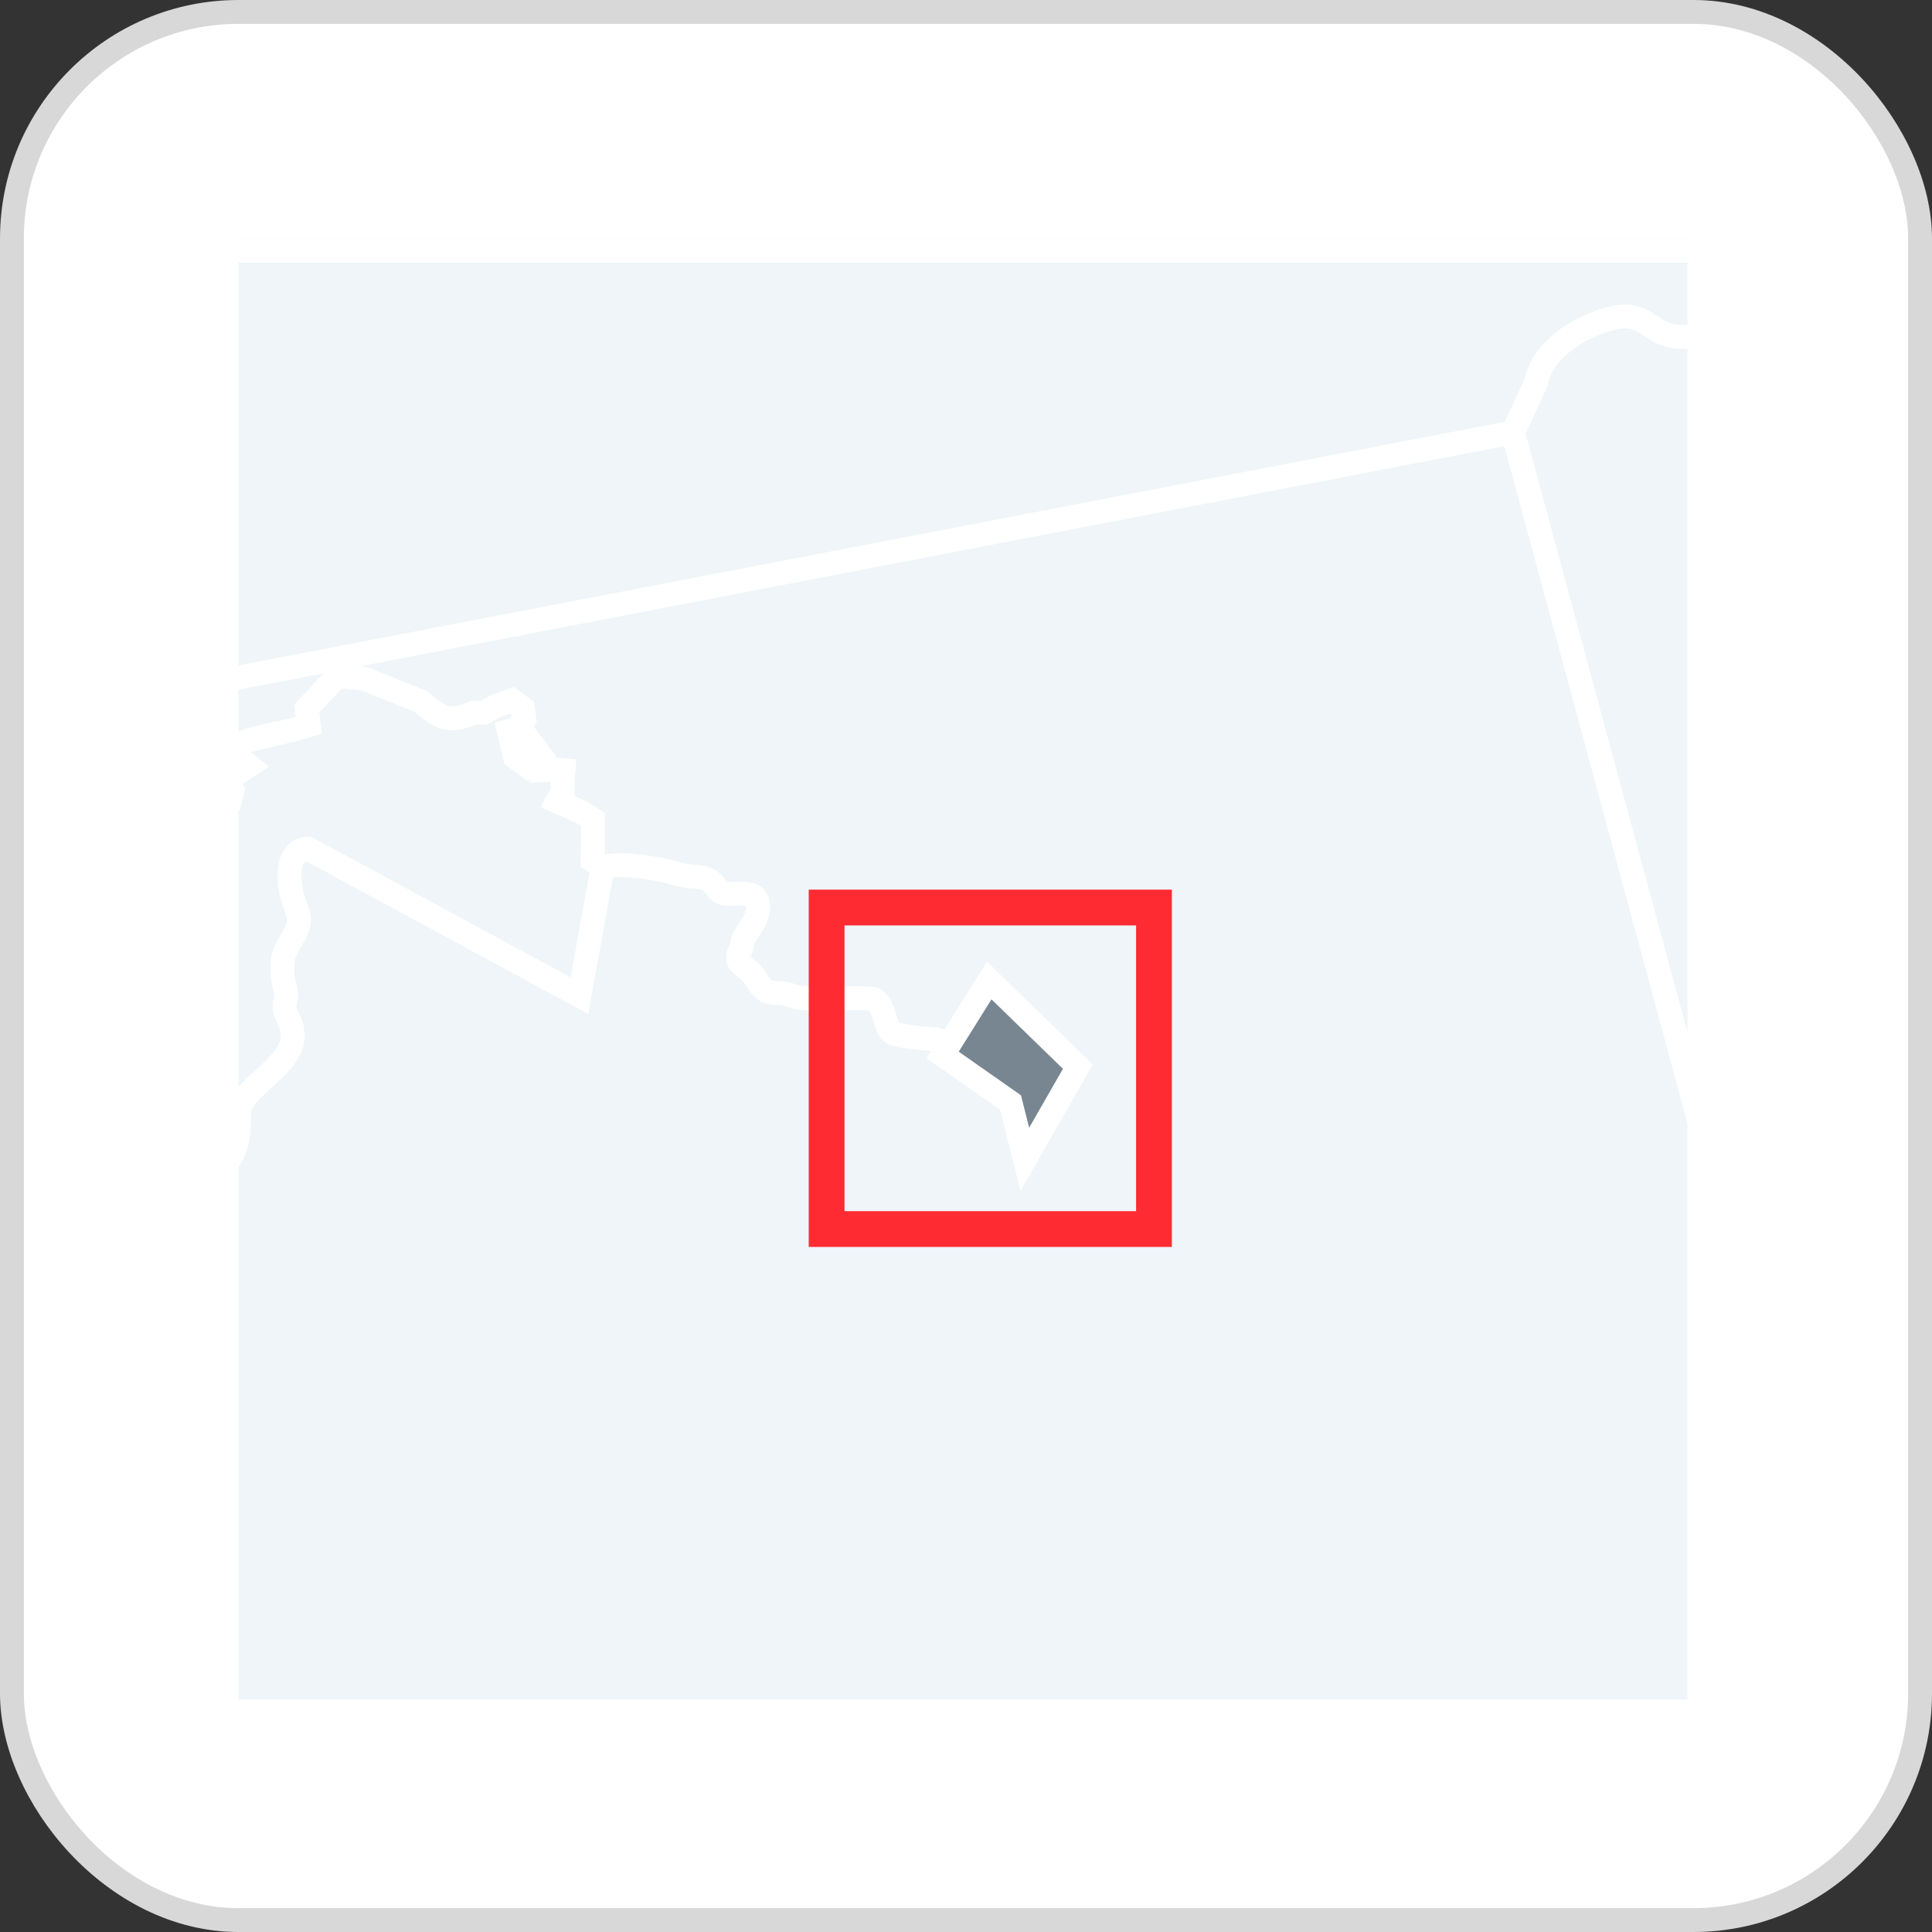 <svg width="162" height="162" viewBox="0 0 162 162" fill="none" xmlns="http://www.w3.org/2000/svg">
<rect x="0" y="0" width="162" height="162" fill="#333333" stroke="none"/>
<rect x="1" y="1" width="160" height="160" rx="19" fill="white" stroke="#D8D8D8" stroke-width="2"/>
<path d="M141.5 20H20V142.5H141.5V20Z" fill="#EFF5F9"/>
<mask id="mask0_325_10722" style="mask-type:alpha" maskUnits="userSpaceOnUse" x="13" y="10" width="135" height="134">
<path d="M148 10.095H13V144H148V10.095Z" fill="#EFF5F9"/>
</mask>
<g mask="url(#mask0_325_10722)">
<path d="M8.555 59.015V21.026H150.777C150.777 21.026 144.386 28.252 141.102 28.252C137.817 28.252 138.302 25.265 133.676 27.177C129.051 29.09 128.808 32.075 128.808 32.075L126.859 36.255L8.555 59.015Z" stroke="white" stroke-width="2" stroke-miterlimit="10"/>
<path d="M8.674 68.692L12.325 69.229L15.065 68.273L17.985 67.676L19.263 67.198L19.507 66.242L18.776 64.808H19.931L20.845 64.211L18.897 62.717L21.33 61.941L24.494 61.224L25.893 60.805L25.71 59.432L28.266 56.684L30.579 56.923L35.325 58.836C35.325 58.836 36.704 60.23 37.799 60.23C38.894 60.23 39.707 59.752 39.707 59.752H40.599L41.694 59.155L42.912 58.717L43.845 59.394L43.966 60.31L43.438 61.067L42.666 61.306L43.194 63.496L43.925 64.014L44.655 62.461L45.589 63.697L45.507 64.573L46.399 64.532H46.763L47.25 64.573L47.169 65.489V66.405L46.722 67.2L48.791 68.116L49.725 68.713V69.986L49.684 72.135L50.535 72.694L48.587 83.485L25.867 71.181C25.867 71.181 24.162 70.983 24.285 73.65C24.408 76.318 25.624 76.517 24.772 78.19C23.921 79.863 23.677 79.901 23.677 81.177C23.677 82.453 24.003 82.888 24.003 83.407C24.003 83.925 23.677 84.323 24.003 85.04C24.328 85.757 24.49 86.036 24.49 86.394C24.49 86.751 25.059 87.828 22.503 90.098C19.947 92.368 20.029 92.687 20.029 94.119C20.029 95.552 19.664 97.464 18.041 98.221C16.418 98.979 17.108 100.451 16.662 100.889C16.216 101.327 15.485 102.283 14.877 102.203C14.269 102.122 13.58 101.485 13.58 101.485C13.58 101.485 11.185 104.79 11.024 105.985C10.862 107.18 8.629 108.972 8.629 108.972L8.67 68.694L8.674 68.692Z" stroke="white" stroke-width="2" stroke-miterlimit="10"/>
<path d="M85.137 92.046C84.953 90.792 83.098 90.016 83.098 90.016L81.302 88.761C81.302 88.761 78.899 87.149 78.442 87.149C77.985 87.149 76.252 86.969 75.218 86.76C74.183 86.55 74.397 85.387 73.849 84.431C73.302 83.474 72.968 83.773 72.511 83.713C72.054 83.654 70.381 83.743 68.312 83.743C66.243 83.743 66.547 83.265 65.055 83.265C63.564 83.265 63.777 82.07 62.529 81.175C61.281 80.28 62.195 79.891 62.225 79.144C62.255 78.397 63.564 77.382 63.564 76.039C63.564 74.695 62.387 74.964 61.089 74.964C59.792 74.964 60.197 73.61 58.492 73.53C56.787 73.449 56.869 73.132 54.272 72.734C51.675 72.337 50.539 72.694 50.539 72.694" stroke="white" stroke-width="2" stroke-miterlimit="10"/>
<path d="M126.859 36.257L144.63 101.961L150.107 100.648L150.777 21.026" stroke="white" stroke-width="2" stroke-miterlimit="10"/>
<path d="M79.546 87.655L79.044 88.46L79.821 89.004L84.732 92.446L85.326 94.806L85.931 97.208L87.163 95.059L89.996 90.117L90.382 89.443L89.825 88.902L83.833 83.081L82.945 82.217L82.288 83.268L79.546 87.655Z" fill="#778690" stroke="white" stroke-width="2" stroke-miterlimit="10"/>
</g>
<rect x="69.312" y="76.098" width="27.451" height="26.958" stroke="#FF2B32" stroke-width="3"/>
</svg>
